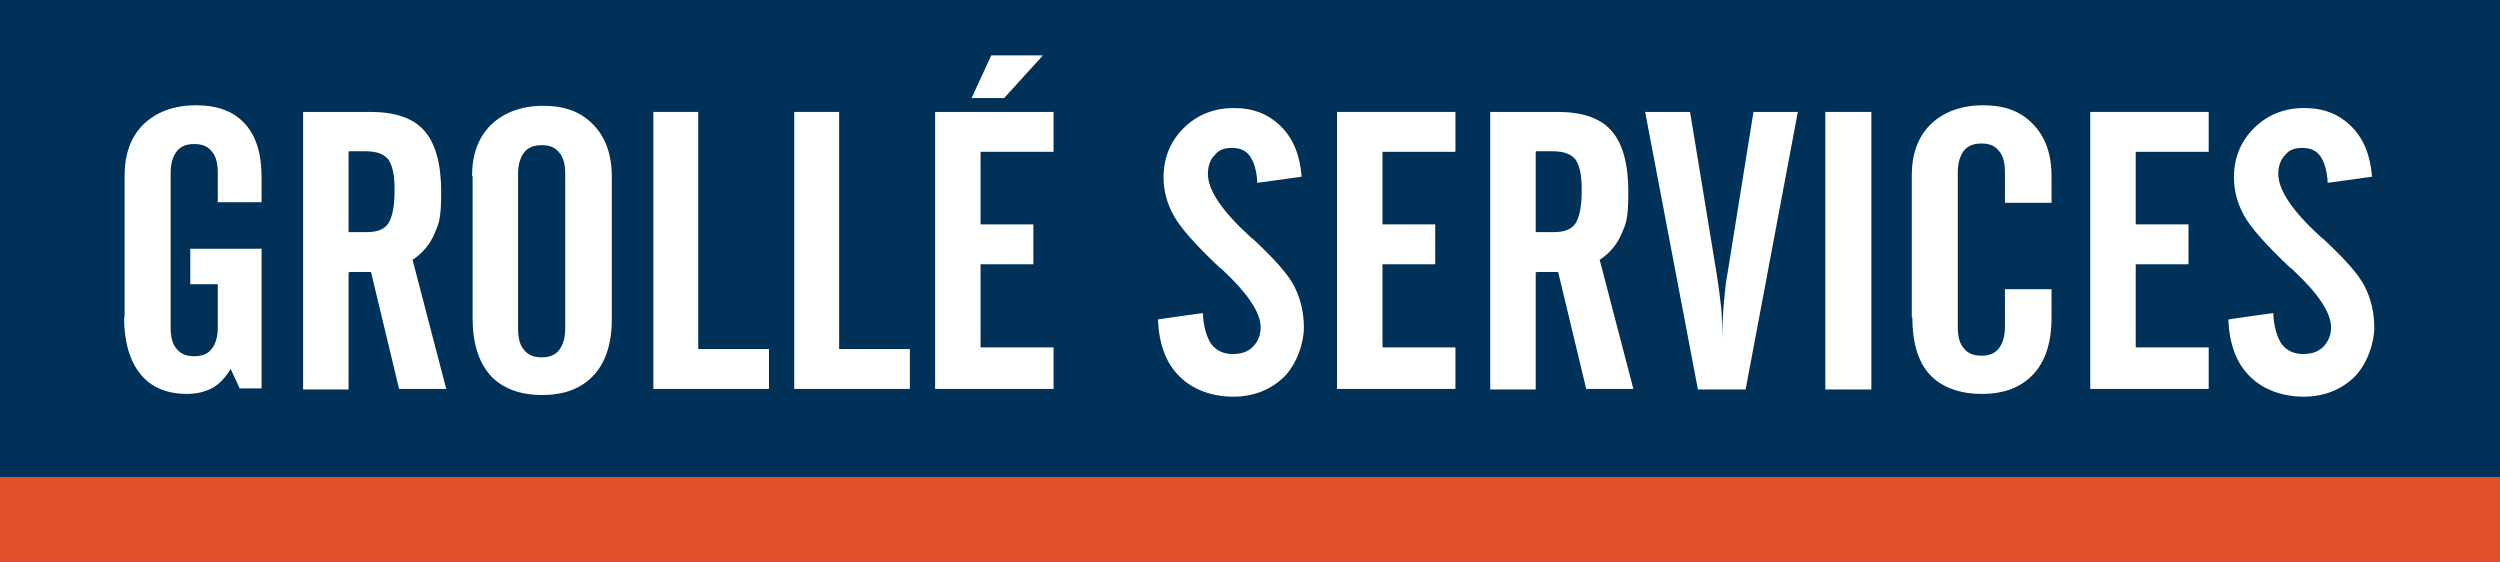 <svg width="307" height="69" viewBox="0 0 307 69" fill="none" xmlns="http://www.w3.org/2000/svg">
<path d="M307 0H0V69H307V0Z" fill="#003259"/>
<path d="M15.302 39.052V21.567C15.302 18.913 16.06 16.804 17.645 15.24C19.231 13.743 21.367 12.927 24.055 12.927C26.744 12.927 28.674 13.675 30.052 15.172C31.431 16.668 32.12 18.845 32.12 21.703V24.832H26.744V21.227C26.744 20.07 26.537 19.186 25.985 18.573C25.503 17.961 24.814 17.689 23.849 17.689C22.884 17.689 22.194 17.961 21.712 18.573C21.23 19.186 20.954 20.07 20.954 21.227V40.208C20.954 41.365 21.16 42.249 21.712 42.861C22.194 43.474 22.884 43.746 23.849 43.746C24.814 43.746 25.503 43.474 25.985 42.861C26.468 42.249 26.744 41.365 26.744 40.208V34.901H23.366V30.547H32.12V47.692H29.432L28.329 45.311C27.709 46.331 26.95 47.148 26.123 47.624C25.227 48.1 24.193 48.372 22.953 48.372C20.471 48.372 18.541 47.556 17.232 45.923C15.922 44.29 15.233 41.977 15.233 38.847L15.302 39.052Z" fill="white"/>
<path d="M42.804 33.473V47.828H37.221V13.743H45.423C48.525 13.743 50.73 14.491 52.109 16.056C53.487 17.621 54.176 20.138 54.176 23.54C54.176 26.942 53.901 27.418 53.349 28.71C52.798 30.003 51.902 31.092 50.661 31.908L54.797 47.76H49.007L45.561 33.405H42.941L42.804 33.473ZM42.804 18.641V28.506H45.009C46.319 28.506 47.215 28.166 47.697 27.418C48.18 26.669 48.456 25.309 48.456 23.336C48.456 21.363 48.18 20.342 47.697 19.594C47.146 18.913 46.25 18.573 44.871 18.573H42.873L42.804 18.641Z" fill="white"/>
<path d="M57.967 21.635C57.967 18.982 58.726 16.872 60.311 15.308C61.896 13.811 64.033 12.995 66.721 12.995C69.409 12.995 71.339 13.743 72.856 15.308C74.372 16.872 75.13 18.982 75.13 21.703V39.188C75.13 42.181 74.372 44.494 72.925 46.059C71.408 47.692 69.34 48.508 66.583 48.508C63.826 48.508 61.69 47.692 60.242 46.127C58.795 44.494 58.036 42.181 58.036 39.052V21.567L57.967 21.635ZM69.409 40.344V21.363C69.409 20.206 69.203 19.322 68.651 18.709C68.169 18.097 67.479 17.825 66.514 17.825C65.549 17.825 64.86 18.097 64.378 18.709C63.895 19.322 63.619 20.206 63.619 21.363V40.344C63.619 41.501 63.826 42.385 64.378 42.998C64.86 43.61 65.549 43.882 66.514 43.882C67.479 43.882 68.169 43.61 68.651 42.998C69.134 42.385 69.409 41.501 69.409 40.344Z" fill="white"/>
<path d="M80.231 47.828V13.743H85.745V42.861H94.43V47.76H80.231V47.828Z" fill="white"/>
<path d="M97.531 47.828V13.743H103.046V42.861H111.73V47.76H97.531V47.828Z" fill="white"/>
<path d="M114.832 47.828V13.743H129.376V18.641H120.415V27.554H126.894V32.452H120.415V42.657H129.376V47.76H114.832V47.828ZM123.379 12.042H119.312L121.725 6.803H128.066L123.31 12.042H123.379Z" fill="white"/>
<path d="M142.403 39.188L147.71 38.439C147.779 40.14 148.193 41.433 148.744 42.249C149.364 43.066 150.26 43.474 151.363 43.474C152.466 43.474 153.224 43.202 153.845 42.589C154.465 41.977 154.81 41.161 154.81 40.208C154.81 38.439 153.293 36.126 150.329 33.337C150.123 33.133 149.916 32.928 149.778 32.861C146.814 30.071 144.953 27.962 144.126 26.465C143.299 24.968 142.885 23.404 142.885 21.771C142.885 19.39 143.712 17.349 145.367 15.716C147.021 14.083 149.089 13.267 151.501 13.267C153.914 13.267 155.775 14.015 157.291 15.512C158.807 17.009 159.634 19.049 159.841 21.703L154.396 22.451C154.327 20.954 153.982 19.866 153.5 19.186C153.018 18.505 152.328 18.165 151.294 18.165C150.26 18.165 149.64 18.437 149.158 19.049C148.606 19.594 148.33 20.41 148.33 21.363C148.33 23.336 150.054 25.921 153.569 29.119C153.707 29.255 153.845 29.323 153.914 29.391C156.464 31.772 158.187 33.677 158.945 35.174C159.703 36.67 160.117 38.371 160.117 40.208C160.117 42.045 159.29 44.698 157.636 46.331C155.981 47.896 153.914 48.712 151.432 48.712C148.951 48.712 146.469 47.896 144.815 46.195C143.161 44.562 142.334 42.249 142.196 39.256L142.403 39.188Z" fill="white"/>
<path d="M164.184 47.828V13.743H178.727V18.641H169.767V27.554H176.246V32.452H169.767V42.657H178.727V47.76H164.184V47.828Z" fill="white"/>
<path d="M188.584 33.473V47.828H183.001V13.743H191.203C194.305 13.743 196.51 14.491 197.889 16.056C199.267 17.621 199.957 20.138 199.957 23.54C199.957 26.942 199.681 27.418 199.13 28.71C198.578 30.003 197.682 31.092 196.441 31.908L200.577 47.76H194.787L191.341 33.405H188.722L188.584 33.473ZM188.584 18.641V28.506H190.789C192.099 28.506 192.995 28.166 193.478 27.418C193.96 26.669 194.236 25.309 194.236 23.336C194.236 21.363 193.96 20.342 193.478 19.594C192.926 18.913 192.03 18.573 190.652 18.573H188.653L188.584 18.641Z" fill="white"/>
<path d="M207.539 13.743L210.847 33.881C211.054 35.174 211.192 36.398 211.33 37.487C211.467 38.575 211.467 39.8 211.467 40.956V41.569C211.467 40.072 211.605 38.643 211.674 37.351C211.812 36.058 211.881 34.901 212.088 33.881L215.327 13.743H220.773L214.362 47.828H208.504L202.024 13.743H207.539Z" fill="white"/>
<path d="M224.15 47.828V13.743H229.802V47.828H224.15Z" fill="white"/>
<path d="M234.765 39.052V21.567C234.765 18.913 235.523 16.804 237.108 15.24C238.694 13.743 240.83 12.927 243.518 12.927C246.207 12.927 248.137 13.675 249.653 15.24C251.169 16.804 251.927 18.913 251.927 21.635V24.901H246.207V21.159C246.207 20.002 246 19.118 245.448 18.505C244.966 17.893 244.277 17.621 243.312 17.621C242.347 17.621 241.657 17.893 241.175 18.505C240.692 19.118 240.417 20.002 240.417 21.159V40.14C240.417 41.297 240.623 42.181 241.175 42.793C241.657 43.406 242.347 43.678 243.312 43.678C244.277 43.678 244.966 43.406 245.448 42.793C245.931 42.181 246.207 41.297 246.207 40.14V35.514H251.927V39.052C251.927 42.045 251.169 44.358 249.722 45.923C248.205 47.556 246.138 48.372 243.381 48.372C240.624 48.372 238.418 47.556 236.97 45.991C235.523 44.426 234.834 42.045 234.834 38.916L234.765 39.052Z" fill="white"/>
<path d="M256.683 47.828V13.743H271.227V18.641H262.267V27.554H268.746V32.452H262.267V42.657H271.227V47.76H256.683V47.828Z" fill="white"/>
<path d="M273.846 39.188L279.154 38.439C279.223 40.14 279.636 41.433 280.187 42.249C280.808 43.066 281.704 43.474 282.807 43.474C283.91 43.474 284.668 43.202 285.288 42.589C285.908 41.977 286.253 41.161 286.253 40.208C286.253 38.439 284.737 36.126 281.773 33.337C281.566 33.133 281.359 32.928 281.221 32.861C278.258 30.071 276.396 27.962 275.569 26.465C274.742 24.968 274.329 23.404 274.329 21.771C274.329 19.39 275.156 17.349 276.81 15.716C278.464 14.083 280.532 13.267 282.945 13.267C285.357 13.267 287.218 14.015 288.734 15.512C290.251 17.009 291.078 19.049 291.285 21.703L285.84 22.451C285.771 20.954 285.426 19.866 284.943 19.186C284.461 18.505 283.772 18.165 282.738 18.165C281.704 18.165 281.084 18.437 280.601 19.049C280.05 19.594 279.774 20.41 279.774 21.363C279.774 23.336 281.497 25.921 285.012 29.119C285.15 29.255 285.288 29.323 285.357 29.391C287.907 31.772 289.63 33.677 290.389 35.174C291.147 36.67 291.56 38.371 291.56 40.208C291.56 42.045 290.733 44.698 289.079 46.331C287.425 47.896 285.357 48.712 282.876 48.712C280.394 48.712 277.913 47.896 276.259 46.195C274.604 44.562 273.777 42.249 273.639 39.256L273.846 39.188Z" fill="white"/>
<path d="M307 58.585H0V69H307V58.585Z" fill="#E4502E"/>
</svg>
